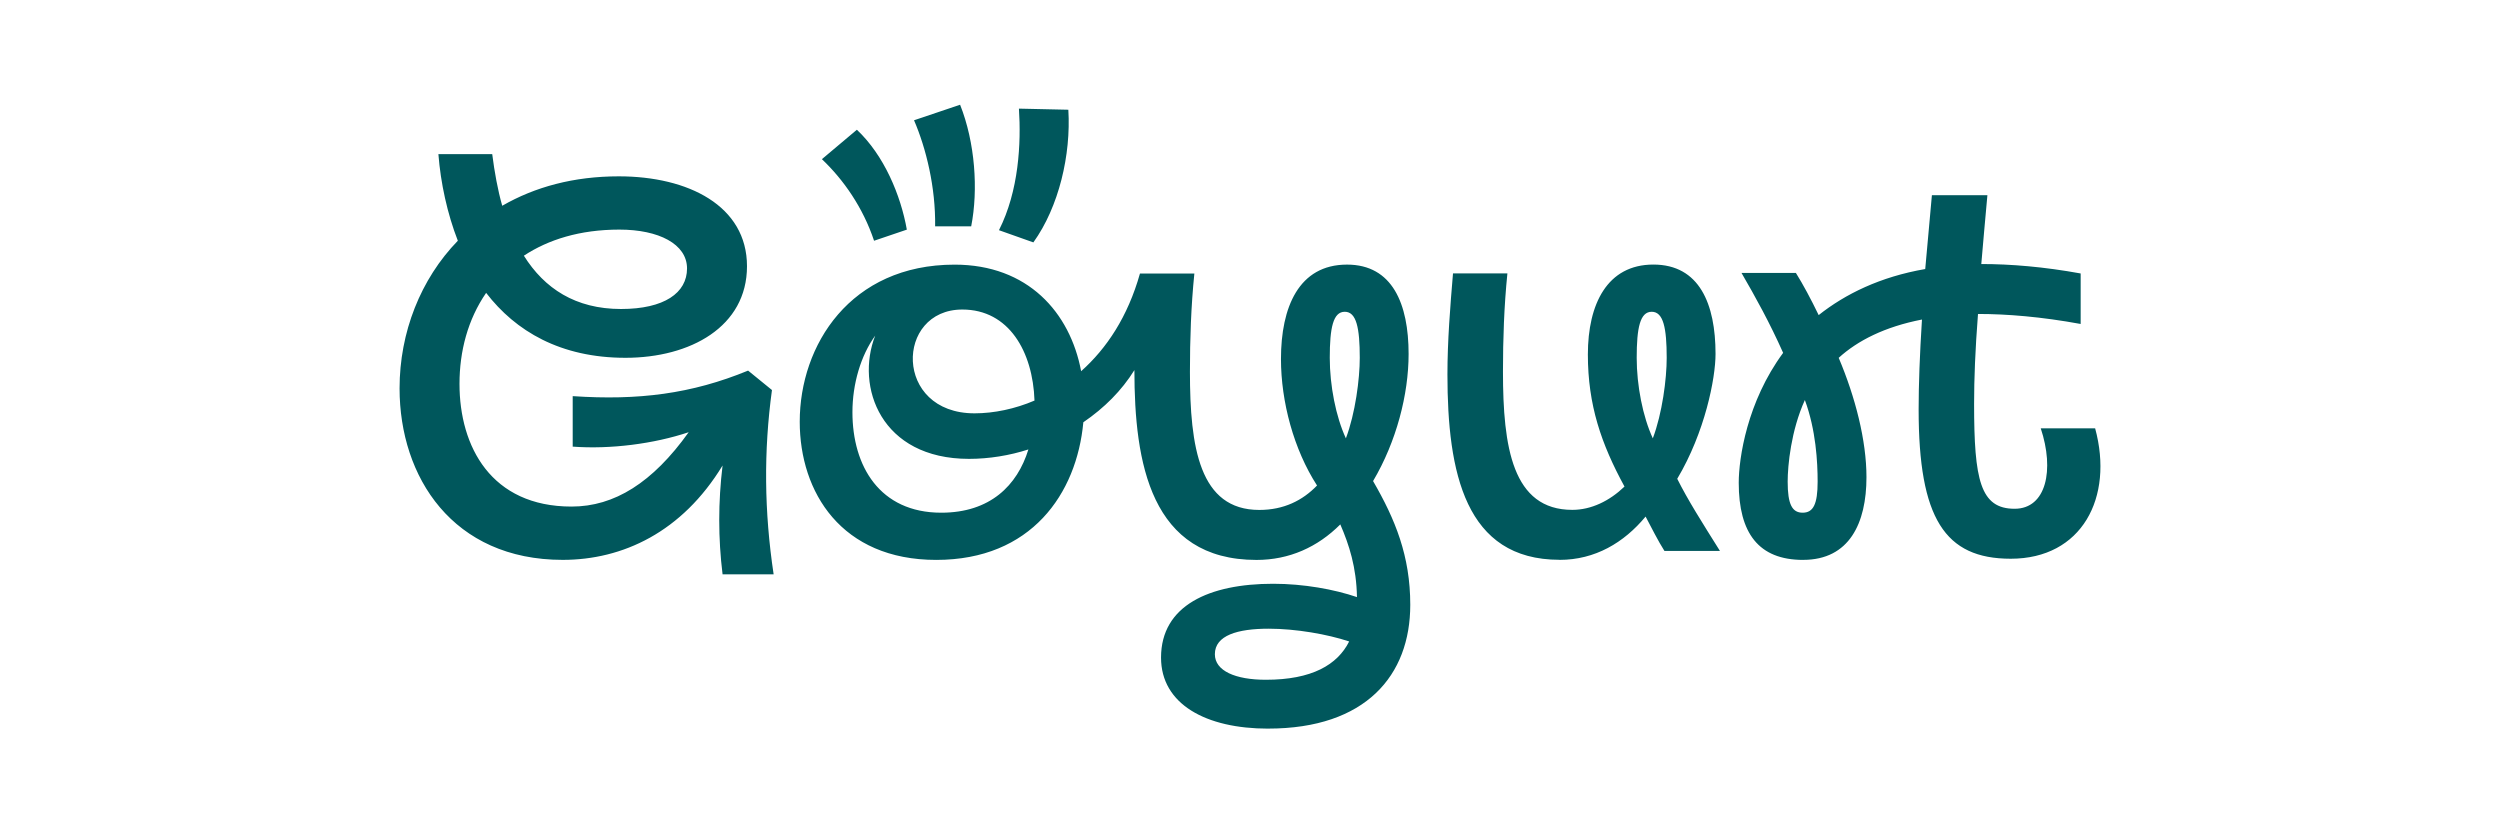 <?xml version="1.0" encoding="UTF-8"?>
<svg xmlns="http://www.w3.org/2000/svg" version="1.1" viewBox="0 0 750 250">
  <defs>
    <style>
      .cls-1 {
        fill: #00575c;
      }
    </style>
  </defs>
  <g>
    <g id="Capa_1">
      <path class="cls-1" d="M380.45,218.58c29.31,0,42.63-15.99,42.63-37.13,0-14.65-4.5-25.64-11.16-37.13,6.99-11.82,10.66-25.98,10.66-38.13,0-14.99-4.83-26.81-18.48-26.81-14.49,0-19.81,12.82-19.81,28.31,0,12.82,3.83,27.14,10.82,37.96-4.33,4.5-9.99,7.33-17.32,7.33-17.98,0-20.81-18.82-20.81-41.46,0-9.66.33-19.65,1.33-29.47h-16.32c-3.66,12.99-9.99,22.48-17.65,29.31-3.33-17.65-15.99-31.97-37.96-31.97-31.3,0-46.46,24.14-46.46,47.12,0,21.15,12.49,41.46,40.96,41.46s42.13-19.81,44.12-41.29c6.33-4.33,11.49-9.49,15.32-15.65,0,27.81,4.83,56.95,36.63,56.95,9.82,0,18.32-3.83,25.14-10.66,2.66,6.16,4.83,12.82,5,21.81-6.83-2.33-15.99-4-25.14-4-19.15,0-33.64,6.49-33.64,22.15,0,13.99,13.49,21.31,32.14,21.31M216.77,172.29h15.32c-2.83-18.82-3-36.97-.5-55.28l-7.16-5.83c-16.98,6.99-32.97,8.99-52.62,7.66v15.15c11.32.83,24.31-.83,34.8-4.33-10.82,15.15-22.31,22.31-35.13,22.31-24.14,0-33.63-17.98-33.63-36.8,0-9.82,2.5-19.32,7.99-27.31,8.83,11.49,22.31,19.48,41.79,19.48s36.47-9.32,36.47-27.47-17.65-26.97-38.46-26.97c-13.49,0-25.14,3.16-34.97,8.83-1.33-4.66-2.33-10.16-3-15.49h-16.15c.67,8.66,2.66,17.82,5.83,25.98-11.16,11.49-17.48,27.47-17.48,44.29,0,26.64,15.99,51.45,48.95,51.45,17.98,0,35.8-8.33,47.95-28.31-1.33,10.99-1.33,21.81,0,32.64M186.3,92.7c-13.65,0-22.98-6.16-29.14-15.99,7.33-4.83,16.82-7.83,28.64-7.83s20.31,4.33,20.31,11.66-6.83,12.16-19.81,12.16M282.37,153.81c-18.48,0-26.64-13.99-26.64-30.14,0-8.49,2.5-16.98,6.83-22.98-5.99,15.32,1.67,36.97,28.14,36.97,5.99,0,12.16-1,17.82-2.83-3.33,10.82-11.49,18.98-26.14,18.98M292.36,124c-24.31,0-23.81-31.14-3.66-31.14,13.99,0,21.15,12.65,21.65,27.31-5.83,2.5-12.16,3.83-17.98,3.83M379.78,203.93c-9.16,0-15.32-2.66-15.32-7.66,0-5.66,6.83-7.66,16.15-7.66,8.16,0,17.65,1.67,24.14,3.83-3.5,6.99-11.16,11.49-24.98,11.49M262.23,72.22l9.82-3.33c-1.83-10.32-6.83-22.31-14.99-29.97l-10.49,8.83c6.49,6.16,12.32,14.49,15.65,24.48M280.54,67.89h10.82c2.16-10.99,1.17-25.14-3.33-36.47l-13.82,4.66c3.66,8.49,6.49,20.15,6.33,31.8M310.01,72.72c7.66-10.66,11.32-26.31,10.49-39.8l-14.82-.33c.67,10.32,0,24.64-5.99,36.47l10.32,3.66ZM403.76,131.49c-3-6.49-4.83-15.82-4.83-24.14,0-8.99,1-13.82,4.5-13.82s4.5,4.83,4.5,13.82c0,6.33-1.33,16.65-4.16,24.14M467.87,167.96c10.66,0,19.32-5.16,25.81-12.99,1.5,2.83,3.83,7.49,5.66,10.32h16.65c-5.33-8.49-9.66-15.32-12.82-21.65,8.33-13.99,11.49-30.14,11.49-37.46,0-14.99-4.83-26.81-18.65-26.81s-19.65,11.82-19.65,26.97,4,26.81,10.99,39.63c-4.5,4.33-9.99,6.99-15.65,6.99-17.98,0-20.81-18.82-20.81-41.46,0-9.66.33-19.65,1.33-29.47h-16.32c-.83,9.82-1.67,20.31-1.67,30.3,0,29.47,5.33,55.61,33.64,55.61M495.84,131.49c-3-6.49-4.83-15.82-4.83-24.14,0-8.99,1-13.82,4.5-13.82s4.5,4.83,4.5,13.82c0,6.33-1.33,16.65-4.16,24.14M540.96,167.96c13.82,0,18.98-10.99,18.98-24.81,0-10.99-3.33-23.98-8.33-35.8,5.66-5.16,13.82-9.32,24.98-11.49-.67,10.49-1,19.65-1,26.97,0,32.64,7.83,44.79,27.64,44.79,21.31,0,30.97-18.32,25.31-39.13h-16.32c4.16,12.49,1.67,24.14-7.83,24.14-10.32,0-12.16-8.66-12.16-31.47,0-7.49.33-16.15,1.17-26.97,8.66,0,18.98.83,30.8,3v-15.15c-10.99-2-20.98-2.83-29.81-2.83.5-6.16,1.17-13.15,1.83-20.65h-16.65c-.67,7.49-1.33,14.99-2,22.15-13.49,2.33-23.98,7.49-31.97,13.82-2.33-4.83-4.66-9.16-6.83-12.65h-16.32c4.16,7.16,8.49,14.99,12.49,23.98-10.82,14.65-13.32,31.64-13.32,38.96,0,15.15,5.99,23.15,19.32,23.15M540.8,153.81c-3.16,0-4.5-2.5-4.5-9.32,0-4.83,1-15.32,5.16-24.48,3.33,8.99,3.83,18.65,3.83,24.48,0,6.83-1.33,9.32-4.5,9.32"></path>
    </g>
  </g>
</svg>
